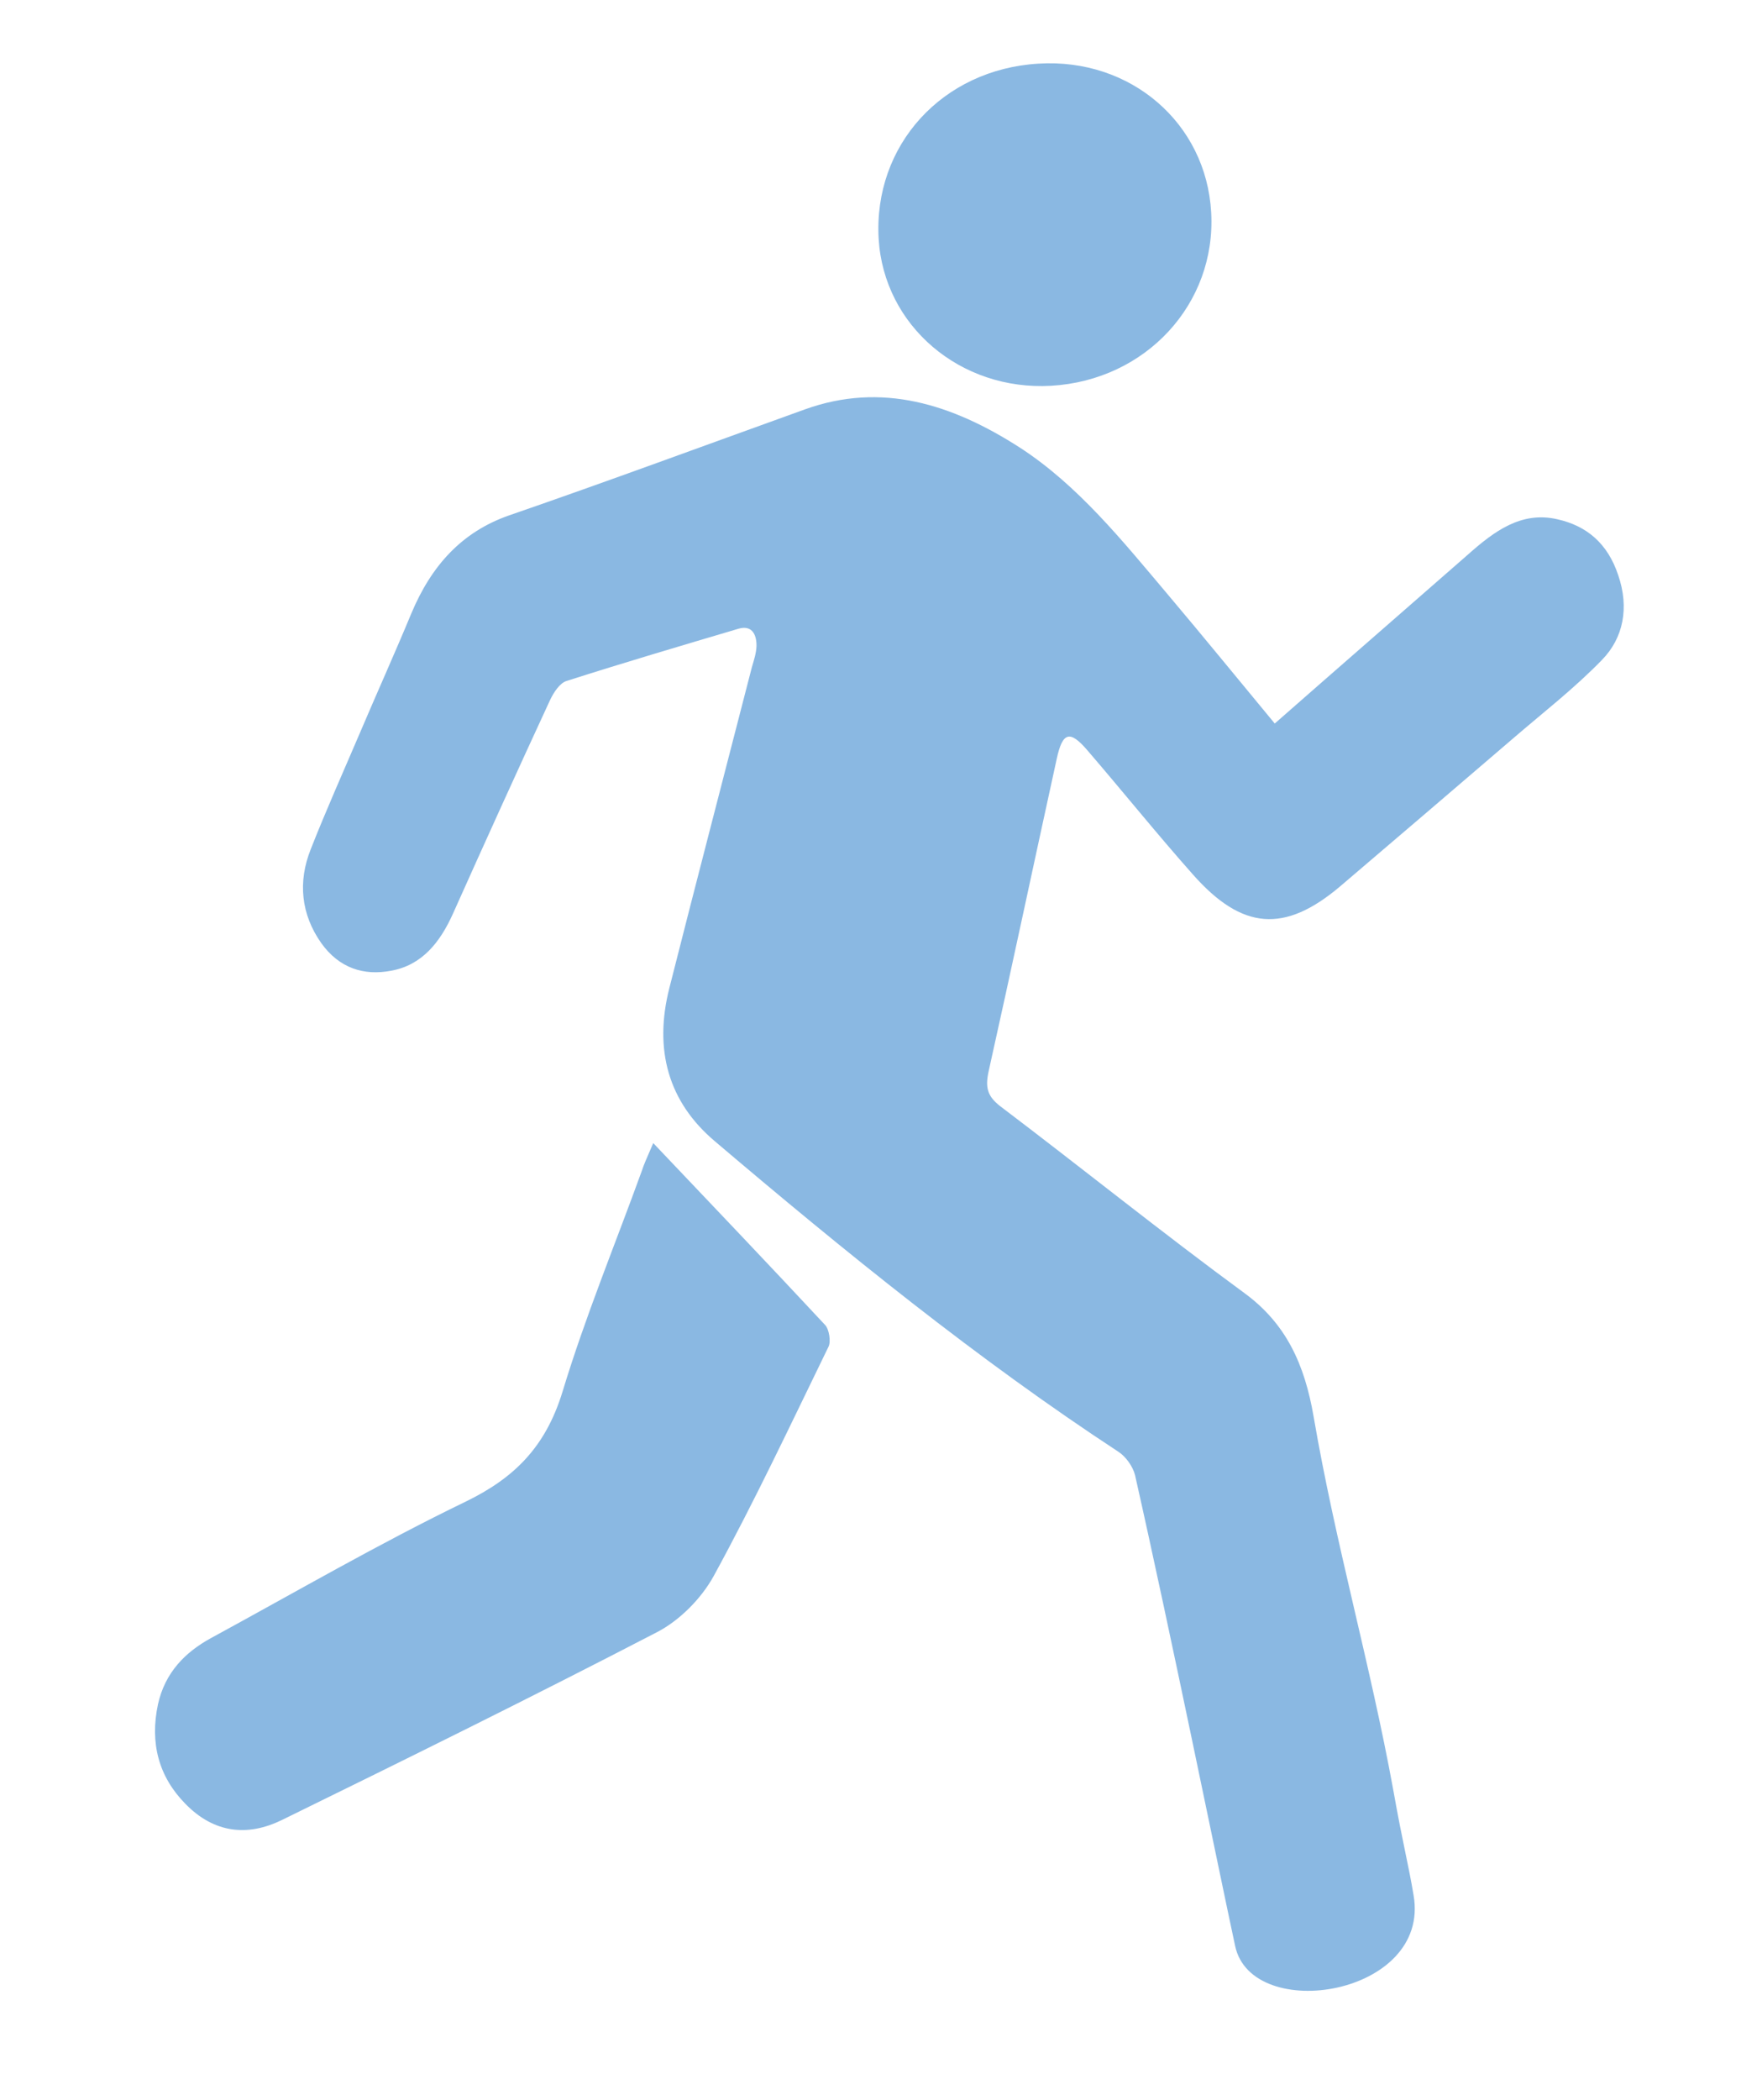 <svg width="73" height="87" viewBox="0 0 73 87" fill="none" xmlns="http://www.w3.org/2000/svg">
<g clip-path="url(#clip0_1222_257)">
<path d="M51.173 80.611C50.478 77.384 48.493 67.602 47.024 61.1C46.935 60.743 46.638 60.332 46.344 60.141C40.498 56.309 35.015 51.857 29.611 47.269C27.69 45.642 27.079 43.486 27.734 40.917C28.855 36.491 30.012 32.062 31.151 27.634C31.234 27.352 31.334 27.05 31.342 26.756C31.347 26.225 31.113 25.9 30.612 26.039C28.234 26.743 25.856 27.446 23.483 28.204C23.196 28.286 22.94 28.677 22.787 29.003C21.431 31.932 20.095 34.878 18.777 37.822C18.233 39.045 17.476 39.978 16.211 40.209C15.074 40.428 14.05 40.105 13.306 39.06C12.476 37.877 12.329 36.537 12.878 35.167C13.514 33.55 14.226 31.963 14.902 30.38C15.607 28.72 16.351 27.076 17.038 25.418C17.876 23.416 19.141 22.033 21.08 21.353C25.191 19.934 29.258 18.429 33.346 16.958C36.527 15.811 39.448 16.739 42.249 18.538C44.66 20.101 46.498 22.395 48.386 24.63C49.858 26.373 51.296 28.139 52.813 29.97C55.527 27.587 58.175 25.284 60.804 22.983C61.889 22.019 63.02 21.16 64.525 21.51C65.727 21.779 66.605 22.5 67.045 23.831C67.505 25.177 67.257 26.427 66.37 27.335C65.215 28.526 63.913 29.529 62.674 30.599C60.295 32.638 57.916 34.677 55.519 36.718C53.223 38.658 51.464 38.534 49.422 36.223C47.939 34.553 46.519 32.786 45.05 31.079C44.325 30.233 44.021 30.317 43.779 31.439C42.832 35.756 41.921 40.07 40.956 44.39C40.816 45.043 40.906 45.401 41.423 45.809C44.813 48.375 48.14 51.057 51.561 53.566C53.282 54.828 54.05 56.511 54.422 58.672C55.337 64 56.759 68.859 57.727 74.165C58.126 76.414 58.348 77.198 58.566 78.513C59.277 82.671 51.868 83.838 51.173 80.611Z" fill="#8AB8E2"/>
<path d="M27.064 47.349C29.517 49.932 31.868 52.396 34.184 54.883C34.347 55.05 34.434 55.572 34.325 55.784C32.773 58.97 31.261 62.189 29.571 65.279C29.039 66.245 28.131 67.136 27.22 67.608C22.07 70.279 16.873 72.844 11.675 75.391C10.27 76.075 8.879 75.952 7.675 74.713C6.575 73.593 6.203 72.201 6.545 70.595C6.841 69.267 7.681 68.436 8.729 67.86C12.242 65.95 15.708 63.935 19.293 62.201C21.26 61.244 22.592 59.982 23.306 57.645C24.256 54.516 25.496 51.524 26.601 48.472C26.671 48.246 26.778 48.016 27.064 47.349Z" fill="#8AB8E2"/>
<path d="M50.179 8.795C50.395 12.58 47.481 15.75 43.55 15.98C39.783 16.195 36.619 13.497 36.403 9.895C36.179 6.019 39.04 2.872 43.026 2.636C46.846 2.399 49.973 5.1 50.179 8.795Z" fill="#8AB8E2"/>
</g>
<defs>
<clipPath id="clip0_1222_257">
<rect width="65.086" height="80.582" fill="white" transform="translate(0.152 6.724) rotate(-5.471)"/>
</clipPath>
</defs>
</svg>
